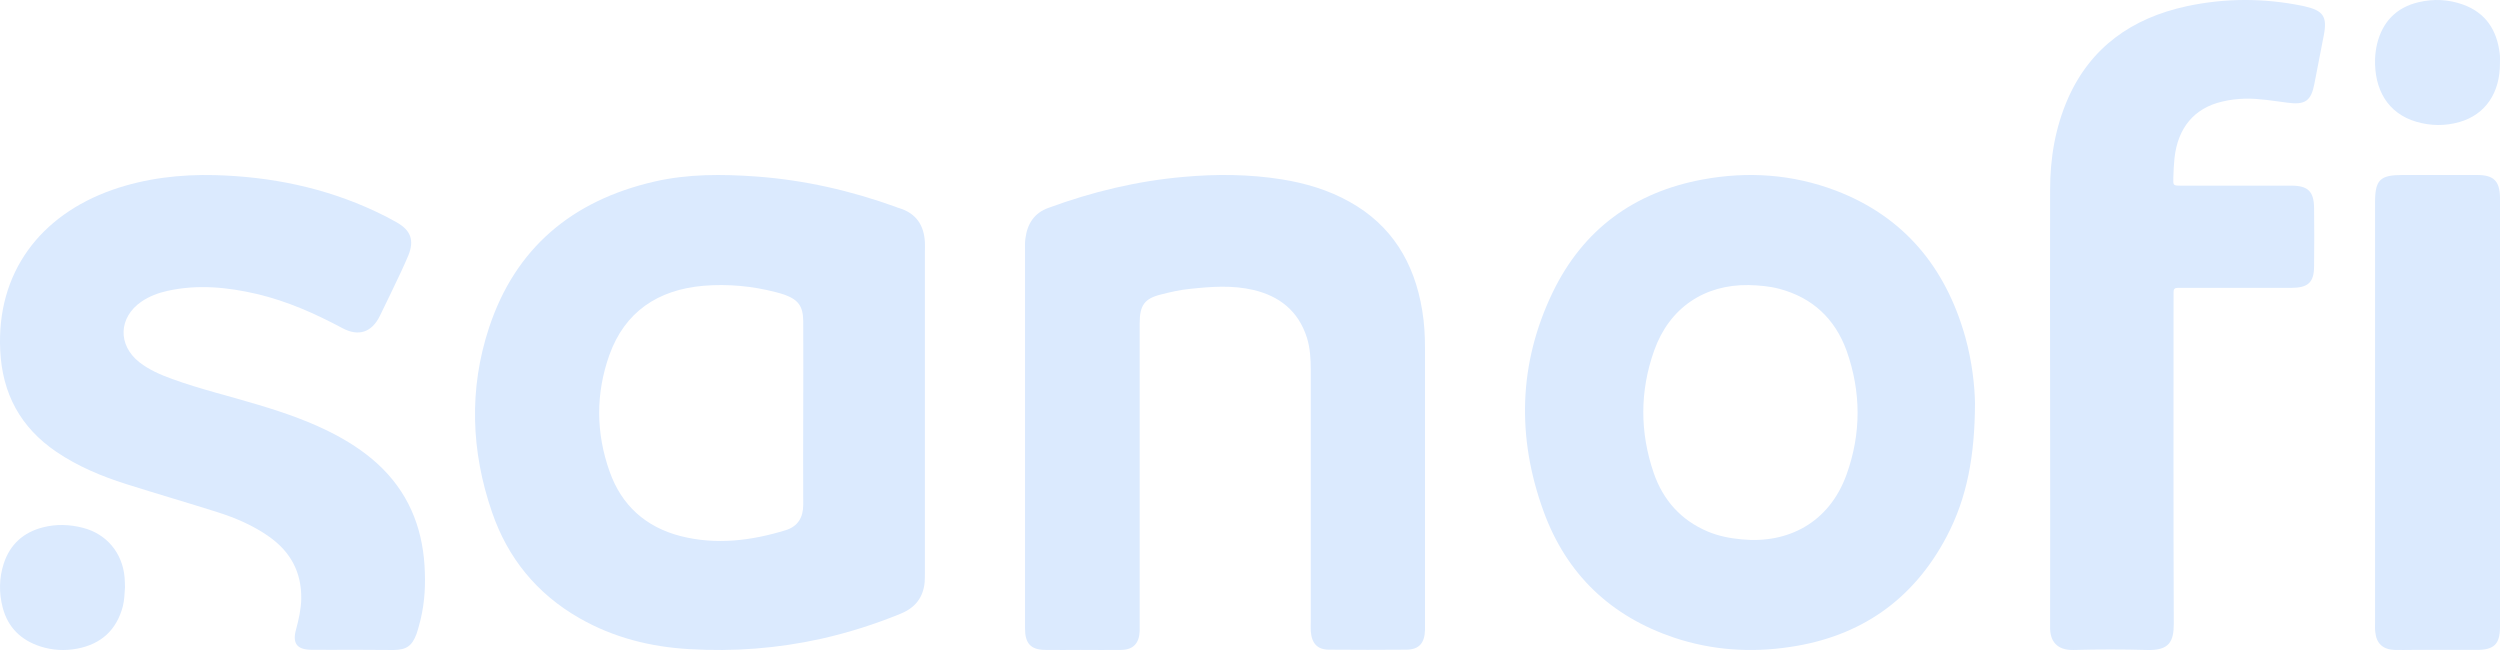 <svg xmlns="http://www.w3.org/2000/svg" width="100" height="26" viewBox="0 0 100 26" fill="none"><path d="M41.001 17.417C41.001 14.944 41.001 12.48 41.001 10.007C41.001 9.845 40.993 9.683 41.018 9.53C41.095 8.937 41.383 8.514 41.935 8.316C43.693 7.669 45.493 7.237 47.353 7.075C48.661 6.958 49.969 6.967 51.268 7.174C52.219 7.327 53.136 7.597 53.985 8.074C55.65 9 56.575 10.484 56.89 12.426C56.974 12.93 57 13.433 57 13.937C57 17.624 57 21.302 57 24.989C57 25.061 57 25.133 57 25.205C56.983 25.726 56.762 25.978 56.27 25.987C55.234 25.996 54.198 25.996 53.162 25.987C52.695 25.987 52.465 25.735 52.431 25.241C52.423 25.115 52.431 24.98 52.431 24.854C52.431 21.5 52.431 18.154 52.431 14.8C52.431 14.368 52.406 13.928 52.279 13.514C51.93 12.417 51.158 11.841 50.139 11.599C49.298 11.401 48.457 11.464 47.608 11.554C47.217 11.59 46.827 11.68 46.445 11.778C45.782 11.94 45.587 12.21 45.587 12.93C45.587 16.913 45.587 20.906 45.587 24.89C45.587 25.007 45.587 25.124 45.587 25.241C45.57 25.726 45.332 25.987 44.865 25.996C44.322 26.005 43.77 25.996 43.226 25.996C42.751 25.996 42.267 26.005 41.791 25.996C41.231 25.987 41.001 25.735 41.001 25.142C41.001 22.561 41.001 19.989 41.001 17.417Z" fill="#DBEAFE"></path><path d="M14.092 25.991C13.541 25.991 12.99 26 12.438 25.991C11.878 25.982 11.688 25.732 11.842 25.179C11.95 24.778 12.04 24.376 12.05 23.957C12.068 22.895 11.625 22.074 10.766 21.468C10.133 21.021 9.428 20.718 8.696 20.486C7.485 20.102 6.255 19.746 5.044 19.362C4.059 19.05 3.119 18.657 2.26 18.077C0.814 17.096 0.091 15.74 0.009 14.018C-0.144 10.904 1.609 8.611 4.493 7.594C5.822 7.13 7.205 6.969 8.606 7.005C10.838 7.067 12.981 7.504 15.005 8.45C15.295 8.584 15.575 8.727 15.855 8.887C16.434 9.209 16.578 9.61 16.334 10.217C16.244 10.44 16.135 10.663 16.036 10.886C15.756 11.466 15.485 12.055 15.195 12.635C14.87 13.295 14.345 13.473 13.695 13.125C12.61 12.545 11.489 12.046 10.278 11.76C9.094 11.484 7.901 11.368 6.698 11.635C6.328 11.716 5.975 11.85 5.659 12.064C4.737 12.697 4.701 13.803 5.577 14.491C5.966 14.794 6.418 14.99 6.888 15.16C8.018 15.57 9.193 15.847 10.341 16.195C11.408 16.516 12.465 16.882 13.451 17.408C14.129 17.774 14.761 18.202 15.304 18.746C16.452 19.897 16.949 21.316 16.994 22.904C17.021 23.618 16.958 24.332 16.759 25.027C16.732 25.135 16.696 25.25 16.66 25.358C16.479 25.839 16.262 25.991 15.747 26C15.195 26 14.644 25.991 14.092 25.991Z" fill="#DBEAFE"></path><path d="M82.004 16.152C82.004 13.3 81.995 10.448 82.004 7.596C82.004 6.332 82.207 5.103 82.724 3.928C83.629 1.892 85.272 0.726 87.459 0.251C89.001 -0.081 90.551 -0.081 92.093 0.233C92.12 0.242 92.148 0.242 92.176 0.251C92.933 0.422 93.099 0.664 92.951 1.417C92.822 2.072 92.702 2.717 92.573 3.363C92.443 4.036 92.203 4.206 91.493 4.107C90.939 4.036 90.376 3.937 89.813 3.946C89.499 3.955 89.185 3.991 88.89 4.063C87.764 4.323 87.108 5.121 86.979 6.332C86.951 6.592 86.942 6.852 86.933 7.112C86.924 7.417 86.924 7.426 87.238 7.426C88.087 7.426 88.927 7.426 89.776 7.426C90.403 7.426 91.022 7.426 91.65 7.426C92.323 7.426 92.554 7.659 92.563 8.313C92.573 9.094 92.573 9.865 92.563 10.645C92.563 11.3 92.323 11.515 91.64 11.515C90.228 11.515 88.825 11.515 87.413 11.515C87.311 11.515 87.21 11.515 87.099 11.515C86.988 11.515 86.942 11.569 86.942 11.677C86.942 11.793 86.942 11.91 86.942 12.026C86.942 16.331 86.933 20.636 86.951 24.949C86.951 25.667 86.767 26.026 85.881 25.999C84.902 25.972 83.924 25.972 82.946 25.999C82.263 26.017 81.995 25.631 82.004 25.084C82.013 22.115 82.004 19.129 82.004 16.152Z" fill="#DBEAFE"></path><path d="M100 16.489C100 19.269 100 22.059 100 24.84C100 24.931 100 25.014 100 25.106C99.991 25.767 99.759 25.996 99.075 25.996C98.214 25.996 97.353 25.996 96.483 25.996C96.243 25.996 96.011 26.005 95.77 25.996C95.317 25.978 95.058 25.739 95.012 25.289C94.993 25.161 95.002 25.023 95.002 24.895C95.002 19.297 95.002 13.699 95.002 8.092C95.002 7.193 95.206 7 96.094 7C97.094 7 98.084 7 99.084 7C99.75 7 99.991 7.239 100 7.909C100 10.772 100 13.626 100 16.489Z" fill="#DBEAFE"></path><path d="M99.998 2.518C100.007 3.712 99.416 4.584 98.382 4.88C97.808 5.046 97.226 5.037 96.653 4.871C95.497 4.531 94.967 3.564 95.002 2.353C95.01 2.161 95.036 1.961 95.08 1.769C95.297 0.871 95.853 0.296 96.748 0.087C97.339 -0.053 97.939 -0.026 98.521 0.183C99.433 0.514 99.876 1.202 99.989 2.144C100.007 2.266 99.998 2.396 99.998 2.518Z" fill="#DBEAFE"></path><path d="M5 23.49C4.983 23.759 4.974 24.003 4.913 24.256C4.661 25.204 4.044 25.761 3.098 25.944C2.602 26.04 2.099 26.014 1.612 25.857C0.839 25.605 0.318 25.1 0.109 24.308C-0.047 23.716 -0.038 23.115 0.153 22.532C0.405 21.775 0.935 21.296 1.708 21.096C2.246 20.957 2.785 20.974 3.323 21.114C4.262 21.357 4.896 22.114 4.983 23.089C4.991 23.229 5 23.368 5 23.49Z" fill="#DBEAFE"></path><path d="M36.996 9.691C36.96 9.011 36.652 8.535 35.965 8.323C35.919 8.314 35.883 8.296 35.838 8.278C34.029 7.625 32.175 7.201 30.248 7.06C28.882 6.963 27.516 6.954 26.177 7.263C22.875 8.022 20.614 9.93 19.564 13.1C18.75 15.563 18.841 18.053 19.682 20.49C20.306 22.309 21.464 23.749 23.183 24.729C24.54 25.506 26.023 25.877 27.57 25.965C29.352 26.071 31.107 25.938 32.853 25.55C33.947 25.303 35.006 24.967 36.037 24.543C36.616 24.305 36.933 23.89 36.987 23.281C36.996 23.139 36.996 22.998 36.996 22.857C36.996 20.72 36.996 18.574 36.996 16.437C36.996 14.309 36.996 12.181 36.996 10.062C36.996 9.947 37.005 9.815 36.996 9.691ZM31.433 21.206C30.058 21.629 28.647 21.806 27.226 21.444C25.815 21.082 24.856 20.199 24.386 18.866C23.834 17.32 23.825 15.74 24.377 14.194C24.992 12.482 26.304 11.59 28.14 11.431C29.117 11.351 30.085 11.44 31.035 11.687C31.143 11.713 31.261 11.749 31.369 11.784C31.93 11.987 32.12 12.243 32.129 12.835C32.138 14.071 32.129 15.298 32.129 16.535C32.129 17.753 32.12 18.971 32.129 20.19C32.129 20.702 31.912 21.055 31.433 21.206Z" fill="#DBEAFE"></path><path d="M78.612 13.484C77.819 10.662 76.13 8.653 73.424 7.621C71.7 6.969 69.916 6.845 68.106 7.18C65.383 7.683 63.323 9.164 62.099 11.712C60.738 14.55 60.669 17.495 61.738 20.439C62.66 22.987 64.452 24.662 66.969 25.508C68.477 26.011 70.037 26.116 71.606 25.878C74.406 25.464 76.527 24.01 77.871 21.453C78.681 19.91 78.991 18.244 79 16.137C78.991 15.476 78.888 14.471 78.612 13.484ZM73.864 18.976C73.165 20.924 71.502 21.753 69.675 21.576C69.201 21.532 68.744 21.444 68.305 21.259C67.245 20.809 66.529 20.016 66.15 18.923C65.59 17.292 65.59 15.643 66.167 14.021C66.771 12.32 68.167 11.377 69.942 11.403C70.356 11.412 70.769 11.447 71.175 11.553C72.493 11.905 73.398 12.743 73.864 14.03C74.45 15.679 74.45 17.345 73.864 18.976Z" fill="#DBEAFE"></path></svg>